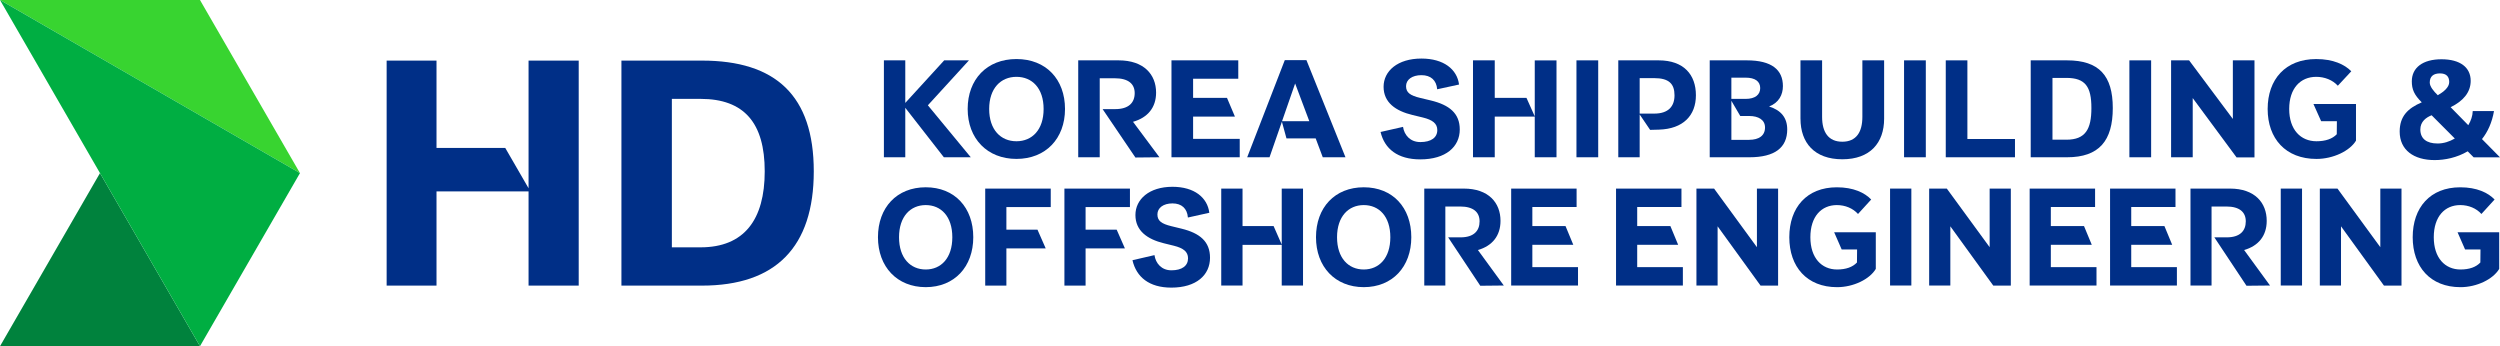 <svg width="686" height="95" viewBox="0 0 686 95" fill="none" xmlns="http://www.w3.org/2000/svg">
<g clip-path="url(#clip0_4186_21203)">
<path d="M27.437 47.498L0 95H54.874L27.437 47.498Z" fill="#00823D"/>
<path d="M0 0H54.874L82.311 47.498L0 0Z" fill="#38D430"/>
<path d="M0 0L82.311 47.498L54.874 95L0 0Z" fill="#00AE42"/>
<path d="M192.601 16.622H170.519V78.372H192.601C212.868 78.372 223.3 67.792 223.3 47.009C223.3 26.226 212.863 16.627 192.601 16.627V16.622ZM192.223 67.868H184.358V27.131H192.223C204.246 27.131 209.84 33.781 209.84 47.009C209.84 60.237 204.246 67.868 192.223 67.868Z" fill="#002F87"/>
<path d="M145.036 16.623V51.658L138.637 40.584H119.779V16.623H106.094V78.373H119.779V52.525H145.036V78.373H158.798V16.623H145.036Z" fill="#002F87"/>
<path d="M248.409 29.577V43.15H242.542V16.555H248.409V28.242L259.091 16.555H265.883L254.608 28.893L266.377 43.15H258.991L248.405 29.577H248.409Z" fill="#002F87"/>
<path d="M265.529 29.903C265.529 21.764 270.803 16.201 278.917 16.201C287.031 16.201 292.238 21.769 292.238 29.903C292.238 38.037 286.931 43.605 278.917 43.605C270.903 43.605 265.529 38.037 265.529 29.903ZM278.912 38.76C283.199 38.76 286.366 35.634 286.366 29.908C286.366 24.182 283.199 21.084 278.912 21.084C274.625 21.084 271.43 24.211 271.43 29.908C271.43 35.605 274.597 38.76 278.912 38.76Z" fill="#002F87"/>
<path d="M295.864 16.56H306.943C313.87 16.56 317.232 20.433 317.232 25.412C317.232 29.515 314.923 32.282 310.9 33.422L318.152 43.155L311.556 43.222L302.556 29.941H306.019C309.712 29.941 311.36 28.184 311.36 25.546C311.36 23.071 309.678 21.477 305.918 21.477H301.765V43.155H295.864V16.56Z" fill="#002F87"/>
<path d="M321.452 16.56H339.783V21.606H327.387V26.849H336.684L338.859 31.99H327.387V38.109H340.181V43.155H321.452V16.56Z" fill="#002F87"/>
<path d="M352.549 16.493H358.484L369.199 43.155H362.967L361.023 37.98H353.009L351.754 33.389L348.358 43.155H342.227L352.549 16.493ZM359.274 33.259L355.385 22.909L351.792 33.259H359.279H359.274Z" fill="#002F87"/>
<path d="M389.715 38.985C392.713 38.985 394.394 37.75 394.394 35.696C394.394 33.872 393.077 32.895 390.438 32.244L387.602 31.559C382.985 30.454 379.656 28.141 379.656 23.813C379.656 19.485 383.512 16.067 390.04 16.067C396.172 16.067 399.831 19.03 400.363 23.196L394.361 24.498C394.164 22.023 392.613 20.625 390.04 20.625C387.468 20.625 385.82 21.86 385.82 23.65C385.82 25.441 387.008 26.221 389.71 26.872L392.579 27.557C397.723 28.792 400.559 31.105 400.559 35.533C400.559 40.254 396.765 43.734 389.71 43.734C383.512 43.734 379.919 40.838 378.827 36.213L384.992 34.815C385.322 37.06 386.97 38.98 389.705 38.98L389.715 38.985Z" fill="#002F87"/>
<path d="M404.19 16.56H410.158V26.849H418.862L421.137 31.928V16.565H427.105V43.16H421.137V31.995H410.158V43.16H404.19V16.565V16.56Z" fill="#002F87"/>
<path d="M432.58 16.56H438.548V43.155H432.58V16.56Z" fill="#002F87"/>
<path d="M444.057 16.56H455.136C462.091 16.56 465.358 20.562 465.358 26.13C465.358 31.698 461.862 35.375 455.203 35.572L452.794 35.639L449.925 31.406V43.16H444.057V16.565V16.56ZM453.915 31.172C457.872 31.172 459.486 29.123 459.486 26.159C459.486 22.999 457.967 21.439 453.915 21.439H449.925V31.172H453.915Z" fill="#002F87"/>
<path d="M469.152 16.56H479.34C486.166 16.56 489.231 19.165 489.231 23.622C489.231 25.968 488.144 28.18 485.438 29.223C488.767 30.267 490.415 32.349 490.415 35.505C490.415 40.484 487.052 43.155 480.03 43.155H469.147V16.56H469.152ZM479.01 27.136C481.615 27.136 483 25.996 483 24.172C483 22.348 481.615 21.309 479.01 21.309H475.087V27.136H479.01ZM479.968 38.367C482.64 38.367 484.322 37.228 484.322 34.983C484.322 32.867 482.506 31.828 479.968 31.828H477.529L475.091 27.663V38.372H479.972L479.968 38.367Z" fill="#002F87"/>
<path d="M494.05 32.575V16.56H499.985V32.086C499.985 36.251 501.7 38.889 505.527 38.889C509.354 38.889 511.036 36.251 511.036 32.086V16.56H517.004V32.575C517.004 39.181 513.177 43.706 505.532 43.706C497.887 43.706 494.055 39.181 494.055 32.575H494.05Z" fill="#002F87"/>
<path d="M522.474 16.56H528.442V43.155H522.474V16.56Z" fill="#002F87"/>
<path d="M533.917 16.56H539.852V38.142H552.91V43.155H533.917V16.56Z" fill="#002F87"/>
<path d="M579.748 29.645C579.748 38.597 576.022 43.155 567.184 43.155H557.226V16.56H567.184C576.022 16.56 579.748 20.792 579.748 29.645ZM567.021 38.334C572.266 38.334 573.88 35.438 573.88 29.645C573.88 23.852 572.266 21.376 567.021 21.376H563.199V38.334H567.021Z" fill="#002F87"/>
<path d="M584.304 16.56H590.271V43.155H584.304V16.56Z" fill="#002F87"/>
<path d="M595.742 16.56H600.69L612.694 32.642V16.56H618.629V43.189H613.714L601.682 26.911V43.155H595.747V16.56H595.742Z" fill="#002F87"/>
<path d="M635.576 21.084C631.255 21.084 628.156 24.21 628.156 29.908C628.156 35.605 631.322 38.76 635.638 38.76C638.11 38.76 639.992 38.109 641.209 36.84L641.242 33.259H636.922L634.809 28.538H646.483V38.597C644.768 41.431 640.217 43.61 635.633 43.61C627.193 43.61 622.245 38.042 622.245 29.908C622.245 21.773 627.126 16.206 635.566 16.206C640.246 16.206 643.379 17.704 645.194 19.557L641.501 23.526C640.083 21.965 637.908 21.084 635.566 21.084H635.576Z" fill="#002F87"/>
<path d="M664.536 28.084C662.457 26.035 661.801 24.536 661.801 22.32C661.801 18.576 664.799 16.263 669.944 16.263C675.088 16.263 677.958 18.509 677.958 22.185C677.958 25.34 675.879 27.753 672.449 29.41L677.297 34.355C678.02 33.149 678.485 31.818 678.518 30.482H684.352C683.792 33.704 682.604 36.213 681.057 38.166L686.005 43.179H678.781L677.134 41.518C674.169 43.275 670.835 43.926 668.066 43.926C662.328 43.926 658.472 41.159 658.472 36.112C658.472 31.914 660.68 29.731 664.541 28.074L664.536 28.084ZM668.852 39.378C670.533 39.378 672.147 38.856 673.599 38.008L667.238 31.627C665.753 32.211 664.138 33.35 664.138 35.533C664.138 38.042 665.853 39.373 668.852 39.373V39.378ZM668.933 26.13C670.514 25.221 672.066 23.981 672.066 22.516C672.066 21.051 671.309 20.141 669.527 20.141C667.745 20.141 666.725 20.955 666.725 22.65C666.725 23.722 667.745 24.996 668.933 26.135V26.13Z" fill="#002F87"/>
<path d="M240.913 65.092C240.913 56.953 246.081 51.39 254.023 51.39C261.965 51.39 267.066 56.958 267.066 65.092C267.066 73.226 261.869 78.794 254.023 78.794C246.177 78.794 240.913 73.226 240.913 65.092ZM254.023 73.949C258.219 73.949 261.318 70.823 261.318 65.097C261.318 59.371 258.219 56.273 254.023 56.273C249.827 56.273 246.695 59.399 246.695 65.097C246.695 70.794 249.794 73.949 254.023 73.949Z" fill="#002F87"/>
<path d="M270.338 51.748H288.325V56.828H276.153V63.014H284.679L286.94 68.156H276.153V78.377H270.343V51.748H270.338Z" fill="#002F87"/>
<path d="M292.07 51.748H310.057V56.828H297.885V63.014H306.412L308.672 68.156H297.885V78.377H292.075V51.748H292.07Z" fill="#002F87"/>
<path d="M321.414 74.174C324.35 74.174 325.998 72.939 325.998 70.885C325.998 69.061 324.705 68.084 322.123 67.433L319.345 66.749C314.823 65.642 311.561 63.33 311.561 59.002C311.561 54.674 315.34 51.256 321.73 51.256C327.737 51.256 331.32 54.219 331.837 58.385L325.96 59.687C325.768 57.212 324.25 55.814 321.73 55.814C319.211 55.814 317.596 57.049 317.596 58.839C317.596 60.63 318.76 61.41 321.404 62.061L324.216 62.746C329.255 63.981 332.029 66.294 332.029 70.722C332.029 75.443 328.316 78.923 321.404 78.923C315.335 78.923 311.815 76.027 310.747 71.402L316.787 70.004C317.108 72.249 318.727 74.169 321.404 74.169L321.414 74.174Z" fill="#002F87"/>
<path d="M335.108 51.748H340.952V62.037H349.478L351.706 67.117V51.753H357.55V78.348H351.706V67.184H340.952V78.348H335.108V51.753V51.748Z" fill="#002F87"/>
<path d="M361.109 65.092C361.109 56.953 366.277 51.39 374.219 51.39C382.161 51.39 387.262 56.958 387.262 65.092C387.262 73.226 382.065 78.794 374.219 78.794C366.373 78.794 361.109 73.226 361.109 65.092ZM374.214 73.949C378.41 73.949 381.509 70.823 381.509 65.097C381.509 59.371 378.41 56.273 374.214 56.273C370.018 56.273 366.885 59.399 366.885 65.097C366.885 70.794 369.985 73.949 374.214 73.949Z" fill="#002F87"/>
<path d="M390.816 51.748H401.665C408.448 51.748 411.739 55.622 411.739 60.601C411.739 64.704 409.478 67.471 405.541 68.61L412.644 78.344L406.187 78.411L397.374 65.13H400.765C404.381 65.13 405.996 63.373 405.996 60.735C405.996 58.26 404.348 56.665 400.669 56.665H396.602V78.344H390.821V51.748H390.816Z" fill="#002F87"/>
<path d="M414.666 51.748H432.618V56.795H420.476V62.037H429.582L431.713 67.179H420.476V73.297H433.006V78.344H414.666V51.748Z" fill="#002F87"/>
<path d="M443.439 51.748H461.392V56.795H449.249V62.037H458.355L460.487 67.179H449.249V73.297H461.78V78.344H443.439V51.748Z" fill="#002F87"/>
<path d="M465.502 51.748H470.345L482.099 67.83V51.748H487.91V78.377H483.1L471.312 62.099V78.344H465.502V51.748Z" fill="#002F87"/>
<path d="M504.033 56.273C499.803 56.273 496.766 59.399 496.766 65.097C496.766 70.794 499.865 73.949 504.095 73.949C506.519 73.949 508.358 73.298 509.551 72.029L509.584 68.448H505.355L503.29 63.727H514.719V73.786C513.043 76.62 508.583 78.799 504.095 78.799C495.827 78.799 490.985 73.231 490.985 65.097C490.985 56.962 495.765 51.395 504.028 51.395C508.612 51.395 511.682 52.893 513.455 54.746L509.838 58.715C508.449 57.154 506.317 56.273 504.028 56.273H504.033Z" fill="#002F87"/>
<path d="M518.633 51.748H524.475V78.344H518.633V51.748Z" fill="#002F87"/>
<path d="M529.362 51.748H534.205L545.96 67.83V51.748H551.77V78.377H546.961L535.173 62.099V78.344H529.362V51.748Z" fill="#002F87"/>
<path d="M556.938 51.748H574.891V56.795H562.749V62.037H571.854L573.986 67.179H562.749V73.297H575.279V78.344H556.938V51.748Z" fill="#002F87"/>
<path d="M579.001 51.748H596.954V56.795H584.811V62.037H593.917L596.049 67.179H584.811V73.297H597.342V78.344H579.001V51.748Z" fill="#002F87"/>
<path d="M601.064 51.748H611.913C618.696 51.748 621.986 55.622 621.986 60.601C621.986 64.704 619.726 67.471 615.788 68.61L622.892 78.344L616.435 78.411L607.621 65.13H611.013C614.629 65.13 616.243 63.373 616.243 60.735C616.243 58.26 614.596 56.665 610.917 56.665H606.85V78.344H601.069V51.748H601.064Z" fill="#002F87"/>
<path d="M625.838 51.748H631.68V78.344H625.838V51.748Z" fill="#002F87"/>
<path d="M636.562 51.748H641.405L653.16 67.83V51.748H658.97V78.377H654.161L642.373 62.099V78.344H636.562V51.748Z" fill="#002F87"/>
<path d="M675.093 56.273C670.864 56.273 667.827 59.399 667.827 65.097C667.827 70.794 670.926 73.949 675.155 73.949C677.579 73.949 679.419 73.298 680.611 72.029L680.645 68.448H676.415L674.351 63.727H685.78V73.786C684.103 76.62 679.644 78.799 675.155 78.799C666.888 78.799 662.045 73.231 662.045 65.097C662.045 56.962 666.826 51.395 675.088 51.395C679.672 51.395 682.743 52.893 684.515 54.746L680.899 58.715C679.51 57.154 677.378 56.273 675.088 56.273H675.093Z" fill="#002F87"/>
</g>
<defs>
<clipPath id="clip0_4186_21203">
<rect width="686" height="95" fill="white"/>
</clipPath>
</defs>
</svg>
